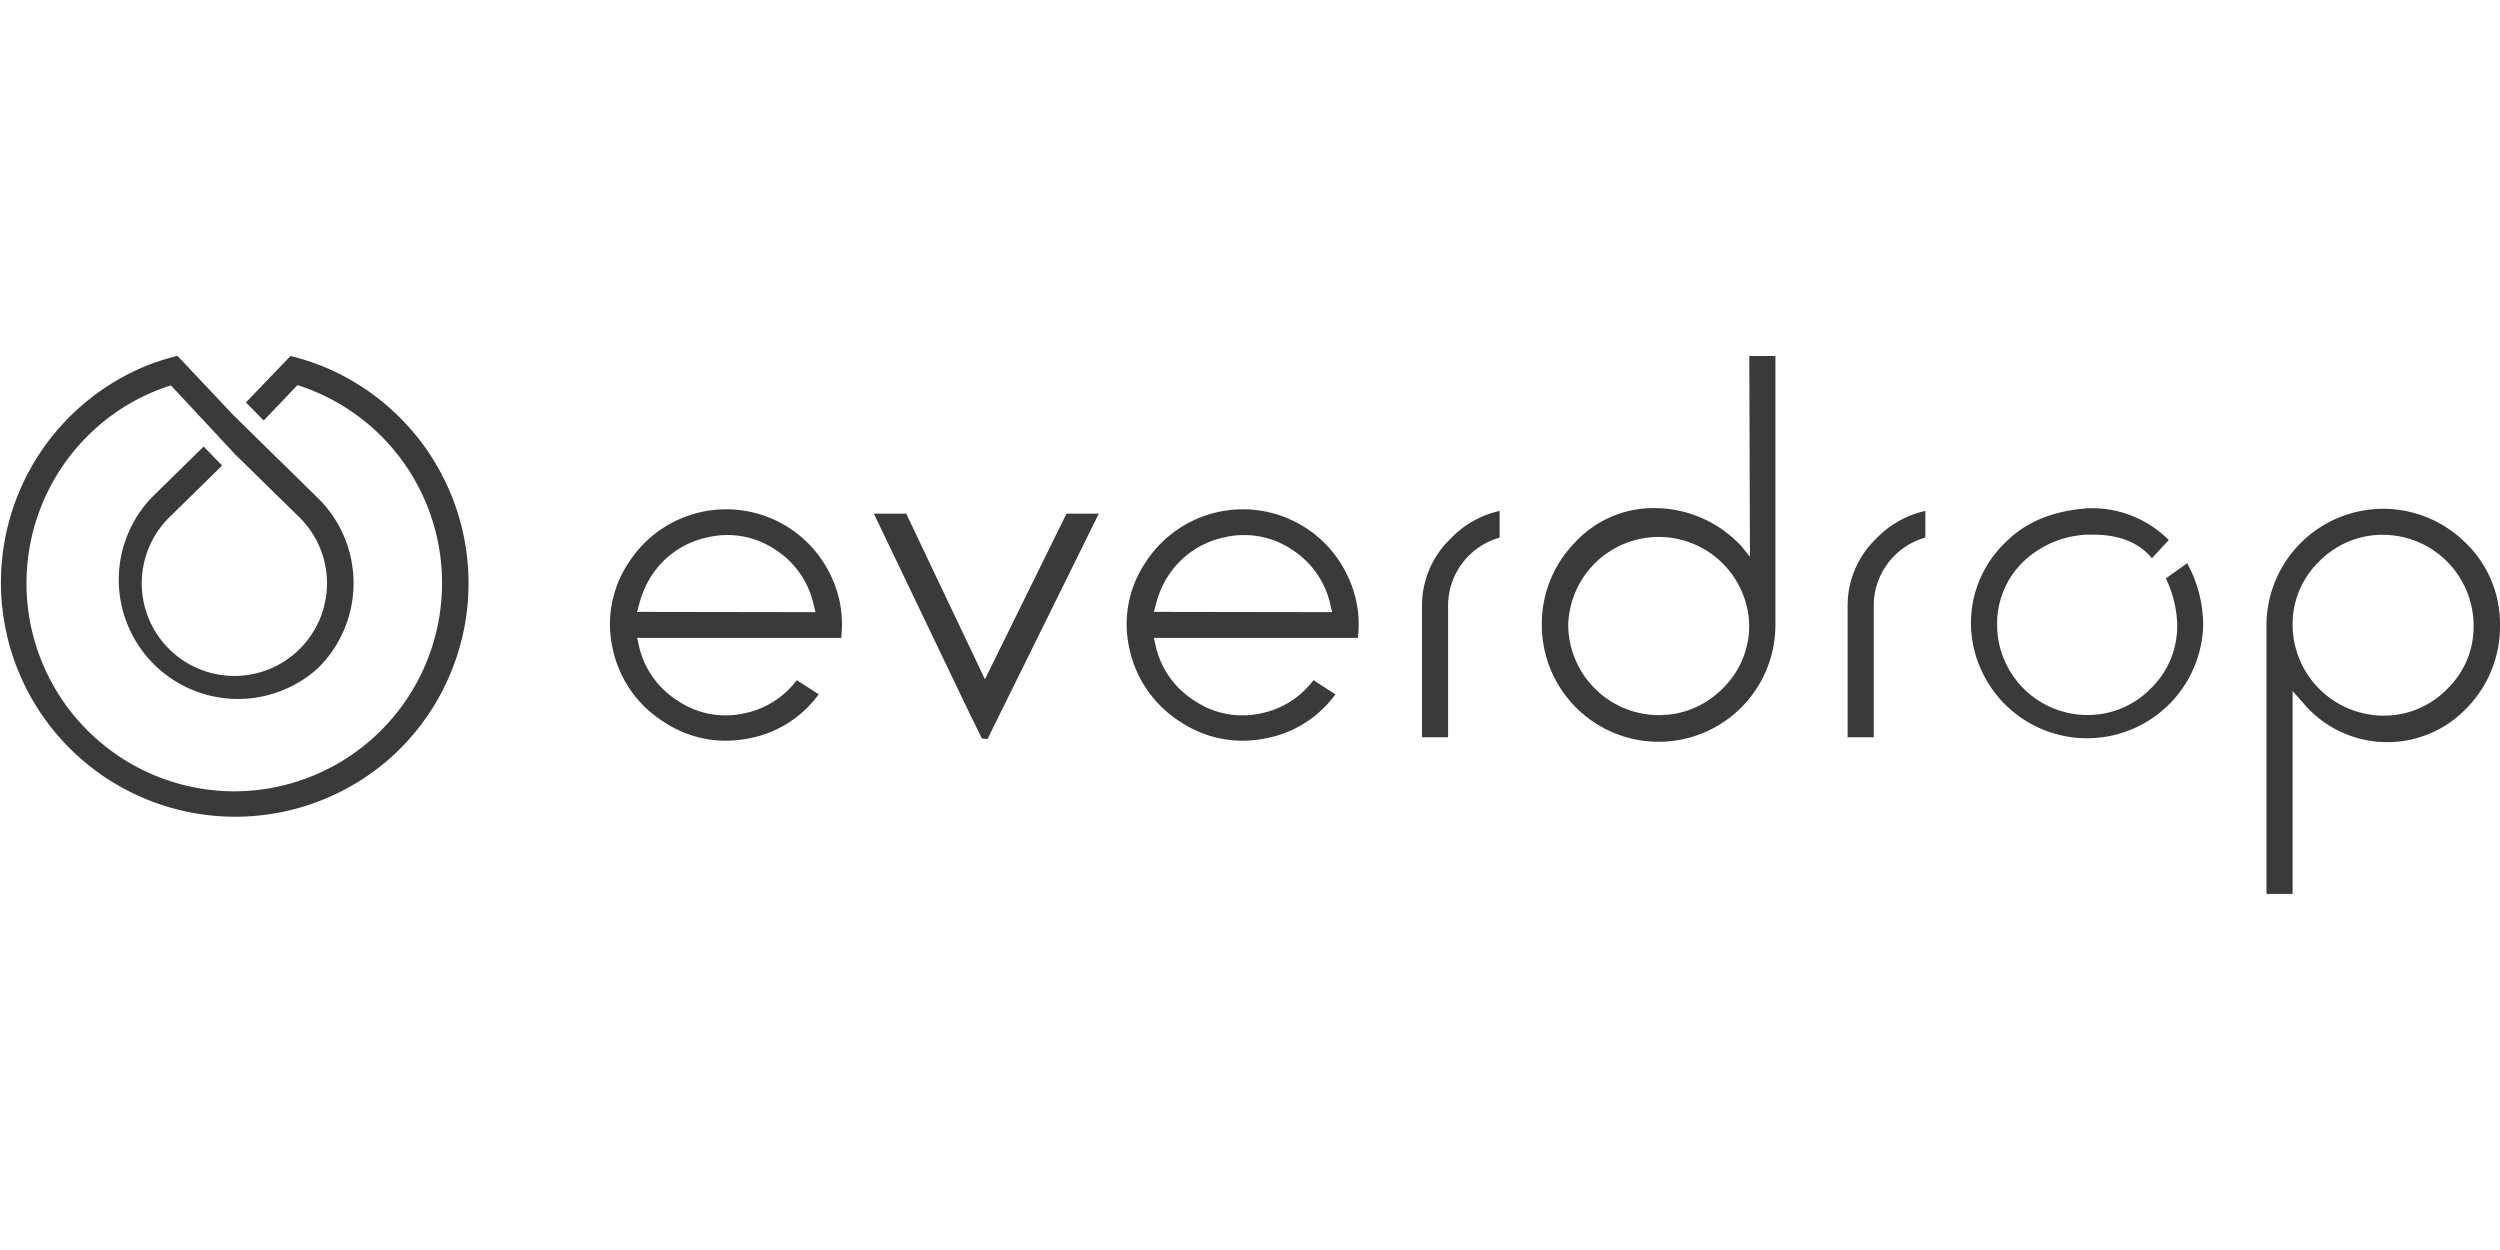 <?xml version="1.0"?>
<svg xmlns="http://www.w3.org/2000/svg" viewBox="0 -50.288 353.17 176.585"><path fill="#3a3a3a" d="M45.11 1.27a34.26 34.26 0 0 0-4-1.25h-.08l-6.29 6.54 2.51 2.56 4.77-5 .42.13a29.32 29.32 0 0 1 20 28.32A29.39 29.39 0 0 1 33.09 61.5a29.39 29.39 0 0 1-20.56-50.35 28.94 28.94 0 0 1 11.2-6.86l.42-.13 9.08 9.75 8.88 8.7a13.09 13.09 0 0 1-8.89 22.59H33a13.09 13.09 0 0 1-8.89-22.59l7.27-7.13-2.61-2.69-7.43 7.3a16.84 16.84 0 0 0 23.59 24 16.86 16.86 0 0 0 0-24L33 8.39 25.09 0H25a34.26 34.26 0 0 0-4 1.25A33.09 33.09 0 1 0 55.79 56.2 33.1 33.1 0 0 0 45.11 1.27zm202.1 27.1L246.12 27a16.79 16.79 0 0 0-12.37-5.51 15.08 15.08 0 0 0-11.28 4.88A16.43 16.43 0 0 0 217.81 38a16.5 16.5 0 0 0 33 0V0h-3.69zM243.33 47a12.63 12.63 0 0 1-7.13 3.61l-.62.07c-.41 0-.84.06-1.27.06A12.84 12.84 0 0 1 221.54 38a12.79 12.79 0 0 1 25.57 0 12.38 12.38 0 0 1-3.78 9zm105-20.58A16.49 16.49 0 0 0 320.18 38v38h3.69V47.33l1.67 1.89a15.49 15.49 0 0 0 23 .44A16.45 16.45 0 0 0 353.17 38a15.88 15.88 0 0 0-4.84-11.58zM346 46.75l-.29.29a12.52 12.52 0 0 1-6.29 3.49c-.4.08-.79.15-1.17.19a13.48 13.48 0 0 1-1.53.09A12.89 12.89 0 0 1 323.87 38a12.38 12.38 0 0 1 3.78-9 12.52 12.52 0 0 1 9-3.74A12.86 12.86 0 0 1 349.44 38a12.23 12.23 0 0 1-3.44 8.75zM111.48 24.29a16.36 16.36 0 0 0-22.63 4.84 15.68 15.68 0 0 0-2.29 12.26 16.18 16.18 0 0 0 7.18 10.28 15.79 15.79 0 0 0 8.76 2.68 17.55 17.55 0 0 0 3.41-.35 15.73 15.73 0 0 0 9.48-5.85l.28-.35-3.11-2-.23.29a12.32 12.32 0 0 1-7.18 4.39 12.08 12.08 0 0 1-9.44-1.8A12.35 12.35 0 0 1 90.27 41L90 39.82h28.87v-.36a15.78 15.78 0 0 0-1.34-8.09 16.38 16.38 0 0 0-6.05-7.08zM90 36.15l.33-1.2a13.44 13.44 0 0 1 1.65-3.81 12.43 12.43 0 0 1 8-5.52 12.1 12.1 0 0 1 9.56 1.75 12.35 12.35 0 0 1 5.37 7.63l.29 1.19zm94.47-11.86a16.35 16.35 0 0 0-22.62 4.84 15.6 15.6 0 0 0-2.29 12.26 16.2 16.2 0 0 0 7.17 10.28 15.8 15.8 0 0 0 8.77 2.68 17.45 17.45 0 0 0 3.4-.35 15.75 15.75 0 0 0 9.49-5.85l.27-.35-3.11-2-.23.29a12.29 12.29 0 0 1-7.17 4.39 12.11 12.11 0 0 1-9.44-1.8 12.35 12.35 0 0 1-5.44-7.68l-.27-1.18h28.86v-.36a15.68 15.68 0 0 0-1.35-8.09 16.25 16.25 0 0 0-6.04-7.08zM163 36.15l.33-1.21.15-.53a12.8 12.8 0 0 1 1.5-3.27 12.44 12.44 0 0 1 8-5.52 12.09 12.09 0 0 1 9.55 1.75 12.37 12.37 0 0 1 5.38 7.63l.28 1.19zm146-6.89-3 2.14h-.05l.15.31a15.89 15.89 0 0 1 1.47 6.29 12.3 12.3 0 0 1-3.76 9 12.45 12.45 0 0 1-9 3.72A12.77 12.77 0 0 1 282.13 38a12.17 12.17 0 0 1 3.76-9 13.91 13.91 0 0 1 9-3.76h.73c3.56 0 6.27 1 8.08 3l.3.33 2.38-2.57-.28-.27a15.31 15.31 0 0 0-11.26-4.21c-5 .4-8.67 1.94-11.56 4.84A15.8 15.8 0 0 0 278.43 38a16.41 16.41 0 0 0 32.81 0 18.33 18.33 0 0 0-2.07-8.36zm-104-3.53a13.12 13.12 0 0 0-4.12 9.5v18.63h3.69V35.23a10 10 0 0 1 7-9.49l.28-.09v-3.77l-.5.13a13.6 13.6 0 0 0-6.35 3.72zm60.12 0a13.11 13.11 0 0 0-4.11 9.5v18.63h3.69V35.23a10 10 0 0 1 7-9.49l.29-.09v-3.77l-.5.13a13.63 13.63 0 0 0-6.37 3.72zM139.14 45.67l-11.01-23.16-.11-.23h-4.57l13.58 28.34 1.66 3.37.02.04.79.09 15.67-31.73.05-.11h-4.56l-11.52 23.39z"/></svg>
